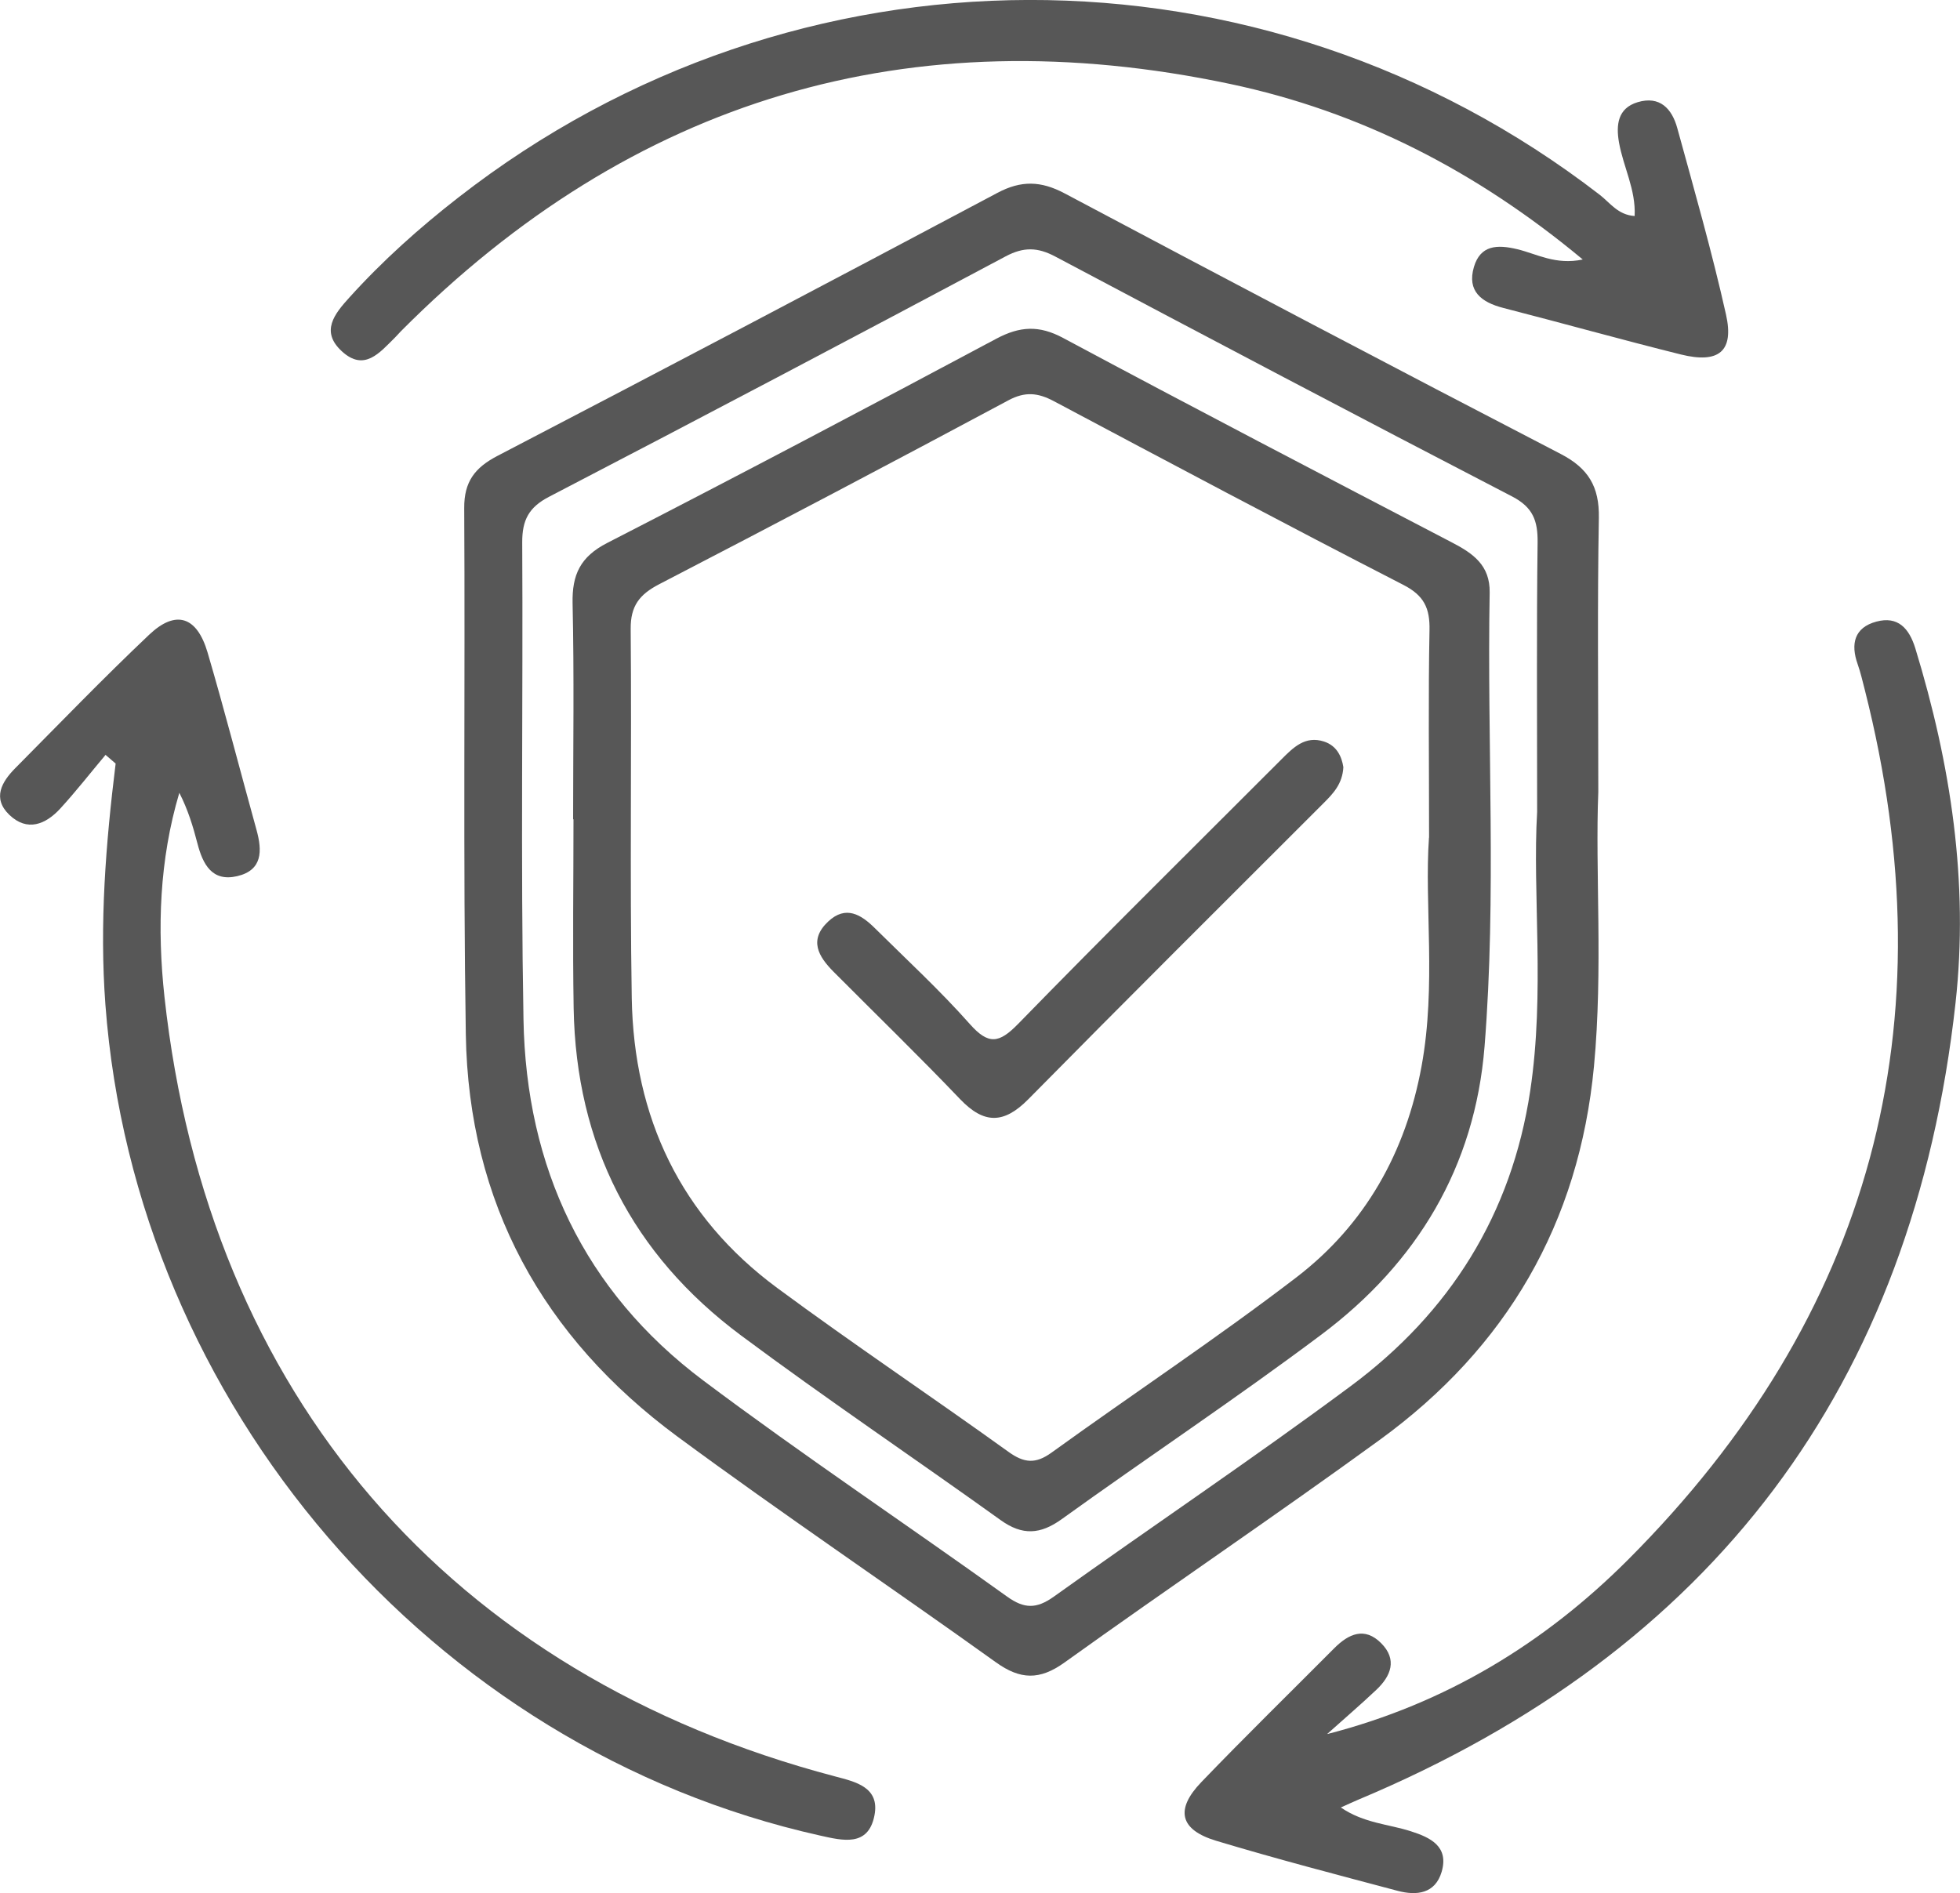 <?xml version="1.0" encoding="UTF-8"?>
<svg xmlns="http://www.w3.org/2000/svg" width="59" height="57" viewBox="0 0 59 57" fill="none">
  <g clip-path="url(#clip0_32_4453)">
    <path d="M48.112 23.843C48.015 26.239 48.258 29.172 47.982 32.103C47.533 36.834 45.348 40.575 41.537 43.348C38.402 45.628 35.189 47.797 32.043 50.055C31.296 50.591 30.714 50.575 29.98 50.049C26.794 47.764 23.54 45.574 20.387 43.248C16.34 40.257 14.104 36.218 14.022 31.143C13.938 25.862 14.004 20.579 13.974 15.298C13.968 14.506 14.293 14.081 14.97 13.728C20 11.109 25.016 8.469 30.024 5.807C30.738 5.427 31.334 5.444 32.043 5.82C37.011 8.458 41.989 11.08 46.983 13.669C47.814 14.1 48.145 14.655 48.129 15.588C48.082 18.161 48.112 20.733 48.112 23.843ZM46.271 24.45C46.271 21.389 46.252 18.857 46.285 16.331C46.293 15.677 46.144 15.273 45.519 14.948C40.922 12.565 36.339 10.15 31.764 7.723C31.234 7.442 30.814 7.431 30.273 7.718C25.703 10.152 21.123 12.568 16.529 14.956C15.917 15.273 15.717 15.661 15.72 16.331C15.747 21.118 15.671 25.908 15.758 30.693C15.836 35.139 17.579 38.869 21.166 41.561C24.158 43.806 27.273 45.885 30.313 48.068C30.833 48.442 31.201 48.444 31.724 48.07C34.693 45.945 37.728 43.909 40.66 41.732C43.64 39.52 45.503 36.565 46.063 32.84C46.51 29.872 46.125 26.887 46.271 24.445V24.45Z" fill="#575757"></path>
    <path d="M47.641 7.81C44.444 5.148 40.941 3.353 37.027 2.527C27.393 0.493 19.039 2.963 12.065 9.976C12.003 10.041 11.944 10.109 11.879 10.174C11.426 10.619 10.966 11.196 10.292 10.578C9.637 9.979 10.07 9.45 10.517 8.957C11.518 7.848 12.628 6.856 13.803 5.942C23.936 -1.955 37.983 -1.982 48.15 5.861C48.462 6.1 48.7 6.471 49.206 6.504C49.246 5.712 48.865 5.026 48.735 4.289C48.643 3.765 48.694 3.259 49.295 3.077C49.964 2.876 50.329 3.272 50.489 3.855C51.001 5.72 51.534 7.582 51.956 9.469C52.205 10.578 51.74 10.955 50.6 10.673C48.811 10.228 47.038 9.73 45.251 9.271C44.59 9.101 44.155 8.764 44.368 8.038C44.563 7.379 45.067 7.357 45.676 7.504C46.263 7.645 46.826 7.986 47.644 7.813L47.641 7.81Z" fill="#575757"></path>
    <path d="M3.181 22.723C2.726 23.265 2.29 23.824 1.814 24.344C1.373 24.824 0.82 25.049 0.282 24.534C-0.238 24.035 0.051 23.539 0.463 23.124C1.798 21.777 3.116 20.411 4.491 19.109C5.292 18.35 5.928 18.556 6.248 19.643C6.768 21.414 7.228 23.203 7.721 24.984C7.896 25.616 7.907 26.201 7.136 26.38C6.383 26.554 6.107 26.022 5.945 25.401C5.812 24.886 5.658 24.377 5.398 23.87C4.797 25.889 4.727 27.958 4.951 30.015C6.261 41.984 13.546 50.429 25.138 53.484C25.758 53.647 26.488 53.809 26.323 54.658C26.137 55.617 25.36 55.414 24.688 55.265C12.972 52.654 4.071 42.266 3.173 30.249C2.991 27.806 3.184 25.401 3.481 22.989C3.381 22.902 3.281 22.818 3.181 22.731V22.723Z" fill="#575757"></path>
    <path d="M39.959 52.207C43.526 51.291 46.504 49.464 49.003 46.964C56.342 39.615 58.689 30.853 56.136 20.776C56.068 20.514 56.009 20.251 55.919 19.996C55.703 19.386 55.819 18.895 56.48 18.716C57.129 18.54 57.468 18.914 57.655 19.519C58.721 23.005 59.268 26.564 58.865 30.202C57.587 41.732 51.553 49.716 40.876 54.189C40.727 54.251 40.581 54.322 40.362 54.419C41.055 54.894 41.794 54.918 42.468 55.135C43.053 55.322 43.621 55.588 43.397 56.355C43.202 57.019 42.641 57.079 42.073 56.929C40.248 56.444 38.418 55.967 36.61 55.422C35.514 55.092 35.367 54.484 36.161 53.657C37.474 52.291 38.83 50.965 40.167 49.621C40.597 49.19 41.079 48.973 41.575 49.472C42.07 49.968 41.87 50.464 41.426 50.881C40.947 51.334 40.446 51.762 39.956 52.202L39.959 52.207Z" fill="#575757"></path>
    <path d="M17.252 24.667C17.252 22.501 17.285 20.332 17.236 18.166C17.217 17.298 17.471 16.762 18.278 16.347C22.201 14.333 26.101 12.275 29.991 10.198C30.698 9.822 31.275 9.786 32 10.174C35.887 12.256 39.799 14.295 43.708 16.333C44.339 16.661 44.856 17.017 44.842 17.841C44.761 22.398 45.051 26.96 44.688 31.509C44.398 35.134 42.655 38.023 39.78 40.179C37.222 42.098 34.556 43.868 31.959 45.739C31.315 46.202 30.776 46.235 30.127 45.771C27.528 43.906 24.872 42.117 22.309 40.209C19.031 37.769 17.339 34.459 17.268 30.354C17.236 28.459 17.263 26.562 17.263 24.667C17.26 24.667 17.258 24.667 17.255 24.667H17.252ZM43.018 25.22C43.018 22.856 42.993 20.915 43.031 18.974C43.045 18.315 42.871 17.93 42.241 17.608C38.716 15.797 35.219 13.937 31.721 12.077C31.245 11.825 30.86 11.782 30.354 12.053C26.862 13.923 23.357 15.769 19.84 17.591C19.25 17.898 18.979 18.242 18.985 18.936C19.017 22.639 18.957 26.342 19.017 30.045C19.077 33.637 20.482 36.627 23.402 38.782C25.684 40.469 28.048 42.049 30.352 43.708C30.825 44.05 31.172 44.085 31.656 43.733C34.103 41.965 36.626 40.295 39.022 38.46C41.096 36.871 42.319 34.692 42.793 32.095C43.237 29.668 42.874 27.229 43.015 25.22H43.018Z" fill="#575757"></path>
    <path d="M40.438 23.097C40.411 23.604 40.129 23.894 39.839 24.184C36.873 27.15 33.898 30.11 30.952 33.098C30.221 33.838 29.623 33.849 28.903 33.095C27.658 31.791 26.361 30.533 25.089 29.254C24.637 28.798 24.339 28.302 24.929 27.746C25.46 27.247 25.922 27.535 26.337 27.947C27.298 28.898 28.297 29.82 29.193 30.831C29.758 31.468 30.075 31.414 30.649 30.826C33.261 28.145 35.928 25.512 38.572 22.864C38.93 22.506 39.29 22.14 39.858 22.327C40.245 22.455 40.389 22.783 40.438 23.097Z" fill="#575757"></path>
  </g>
  <defs>
    <clipPath id="clip0_32_4453">
      <rect width="59" height="57" fill="white"></rect>
    </clipPath>
  </defs>
</svg>
